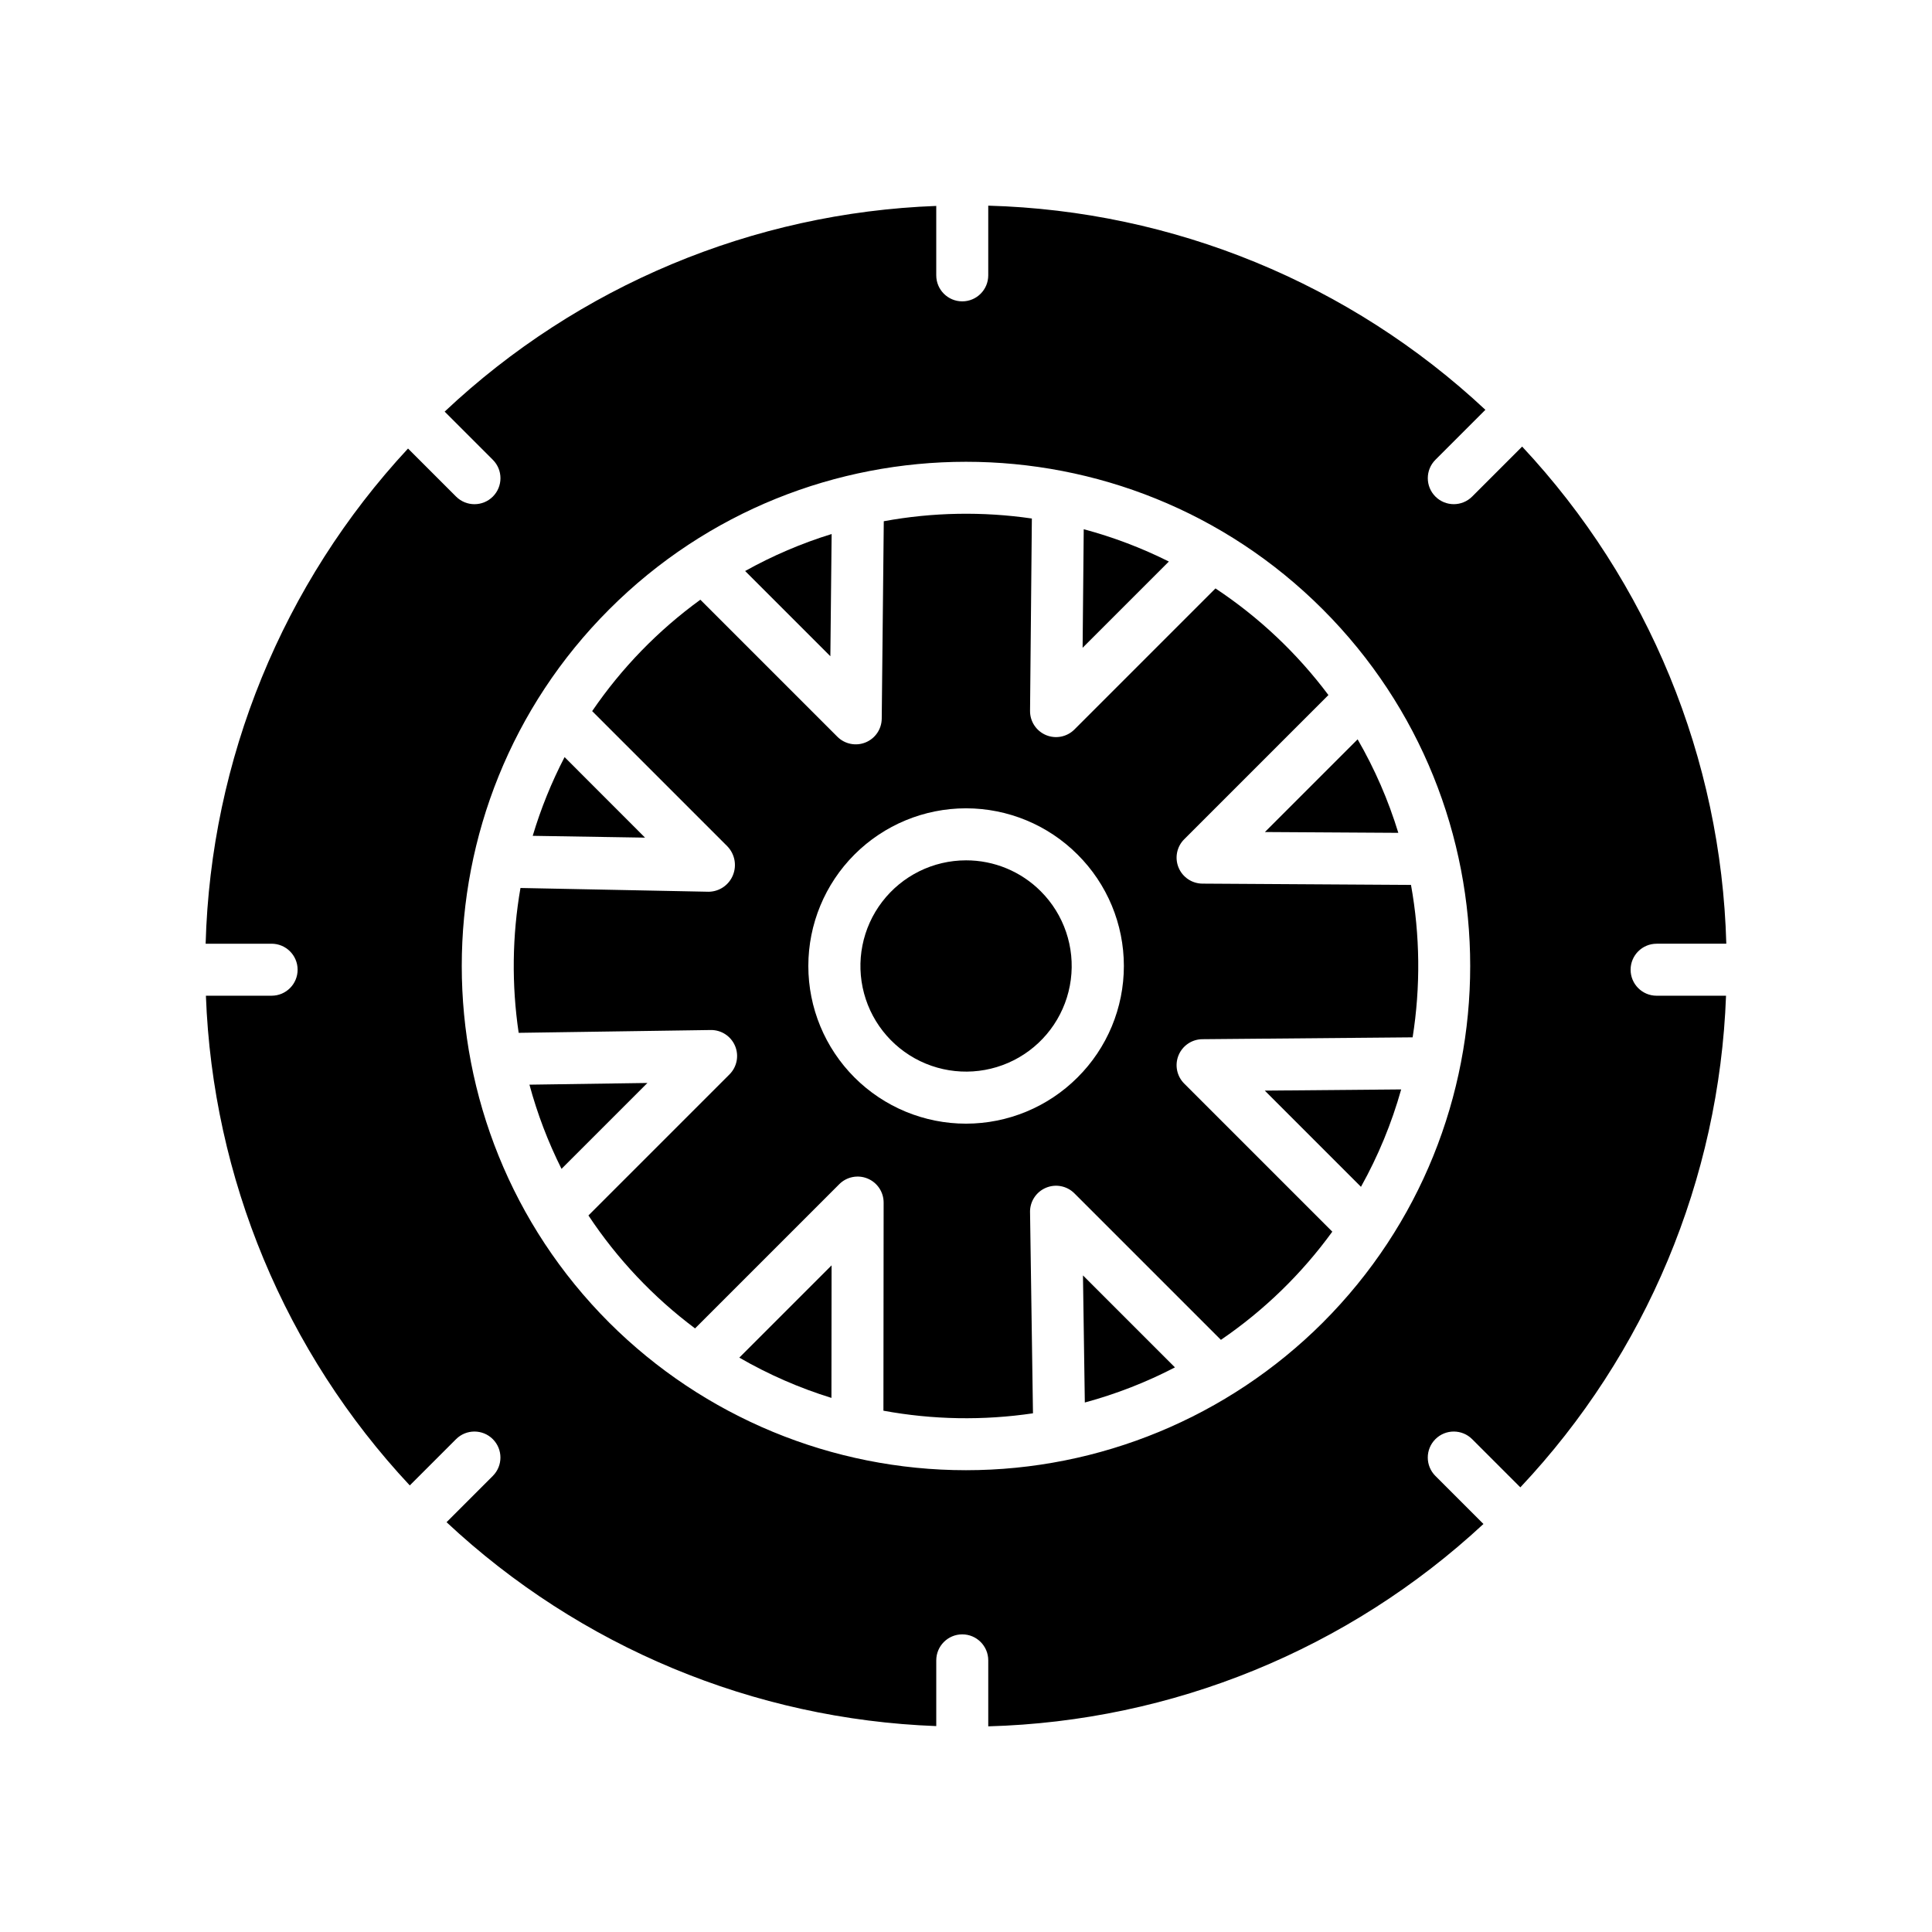 <?xml version="1.0" encoding="UTF-8"?>
<!-- Uploaded to: ICON Repo, www.iconrepo.com, Generator: ICON Repo Mixer Tools -->
<svg fill="#000000" width="800px" height="800px" version="1.1" viewBox="144 144 512 512" xmlns="http://www.w3.org/2000/svg">
 <g>
  <path d="m364.34 514.46 0.035-35.129-24.449 24.449v0.004c7.715 4.461 15.902 8.043 24.414 10.676z"/>
  <path d="m284.31 431.45c2.078 7.703 4.926 15.176 8.496 22.309l22.762-22.762z"/>
  <path d="m364.39 285.52c-7.965 2.457-15.645 5.746-22.922 9.805l22.586 22.586z"/>
  <path d="m431.2 284.25-0.297 31.418 22.855-22.852v-0.004c-7.211-3.609-14.77-6.477-22.559-8.562z"/>
  <path d="m293.62 344.64c-3.465 6.672-6.293 13.66-8.445 20.863l29.77 0.48z"/>
  <path d="m431.49 515.68c8.27-2.238 16.277-5.359 23.883-9.309l-24.375-24.375z"/>
  <path d="m514.57 364.71c-2.644-8.645-6.262-16.957-10.789-24.781l-24.566 24.566z"/>
  <path d="m466.11 299.94-37.379 37.383c-1.977 1.977-4.957 2.562-7.535 1.48-2.582-1.086-4.25-3.621-4.223-6.418l0.48-50.973c-13.031-1.902-26.289-1.66-39.242 0.719l-0.543 52.309v0.004c-0.027 2.773-1.715 5.258-4.285 6.305-2.566 1.047-5.512 0.453-7.473-1.508l-36.309-36.309c-11.184 8.117-20.883 18.105-28.672 29.52l35.816 35.816c1.988 2.047 2.566 5.078 1.469 7.711-1.066 2.578-3.555 4.281-6.344 4.34h-0.117l-49.82-0.996h-0.004c-2.203 12.688-2.363 25.648-0.477 38.387l50.898-0.746c2.805-0.039 5.352 1.621 6.445 4.207 1.094 2.582 0.508 5.57-1.473 7.551l-37.383 37.383c7.629 11.523 17.188 21.652 28.254 29.934l38.219-38.219c1.973-1.973 4.938-2.562 7.512-1.492 2.574 1.066 4.25 3.582 4.246 6.367l-0.055 55.152c13.082 2.41 26.473 2.641 39.633 0.691l-0.777-53.32-0.004-0.004c-0.039-2.801 1.625-5.352 4.207-6.441 2.582-1.094 5.57-0.512 7.551 1.473l38.824 38.824h0.004c11.414-7.785 21.402-17.484 29.52-28.668l-39.25-39.25c-1.961-1.961-2.555-4.91-1.504-7.477 1.051-2.57 3.539-4.258 6.316-4.281l55.727-0.492h-0.004c2.125-13.395 1.977-27.051-0.434-40.395l-55.27-0.34h-0.004c-2.777-0.02-5.273-1.703-6.328-4.273-1.055-2.57-0.465-5.519 1.5-7.484l38.219-38.219c-8.281-11.07-18.406-20.625-29.93-28.254zm-36.562 129.6c-7.836 7.836-18.465 12.238-29.547 12.242-11.082 0-21.711-4.402-29.547-12.238-7.836-7.84-12.238-18.465-12.238-29.547s4.402-21.711 12.238-29.547 18.465-12.238 29.547-12.238 21.711 4.402 29.547 12.238c7.867 7.82 12.289 18.453 12.289 29.547 0 11.09-4.422 21.727-12.289 29.543z"/>
  <path d="m504.67 458.52c4.551-8.156 8.129-16.82 10.656-25.812l-36.152 0.316z"/>
  <path d="m583.02 394.09h18.469c-1.348-49.047-20.59-95.906-54.105-131.74l-13.246 13.246 0.004-0.004c-2.691 2.691-7.055 2.691-9.742 0-2.691-2.688-2.691-7.051 0-9.742l13.246-13.246v0.004c-35.84-33.516-82.699-52.758-131.75-54.105v18.469c0 3.805-3.082 6.891-6.887 6.891s-6.891-3.086-6.891-6.891v-18.398c-48.594 1.805-94.883 21.176-130.28 54.512l12.773 12.773c2.691 2.691 2.691 7.051 0 9.742-2.691 2.688-7.051 2.688-9.742 0l-12.734-12.734c-33.227 35.773-52.293 82.422-53.637 131.23h17.484c3.805 0 6.891 3.086 6.891 6.891 0 3.801-3.086 6.887-6.891 6.887h-17.414c1.793 48.352 20.98 94.434 54.031 129.78l12.262-12.262c2.691-2.691 7.051-2.691 9.742 0 2.691 2.688 2.691 7.051 0 9.742l-12.262 12.262c35.34 33.051 81.422 52.238 129.78 54.035v-17.418c0-3.805 3.086-6.891 6.891-6.891s6.887 3.086 6.887 6.891v17.484c48.809-1.34 95.457-20.402 131.23-53.629l-12.734-12.734c-2.691-2.691-2.691-7.051 0-9.742 2.688-2.691 7.051-2.691 9.742 0l12.773 12.773h-0.004c33.34-35.402 52.707-81.695 54.512-130.29h-18.402c-3.805 0-6.887-3.086-6.887-6.887 0-3.805 3.082-6.891 6.887-6.891zm-88.492 100.44c-25.094 25.031-59.09 39.09-94.531 39.09-35.445 0-69.441-14.059-94.531-39.09-52.125-52.125-52.125-136.94 0-189.06s136.94-52.125 189.06 0 52.125 136.94 0 189.06z"/>
  <path d="m400 372c-8.703 0.004-16.91 4.059-22.203 10.965-5.297 6.91-7.074 15.887-4.816 24.293 2.254 8.402 8.293 15.281 16.336 18.609 8.043 3.324 17.176 2.723 24.711-1.633s12.617-11.969 13.746-20.598c1.133-8.629-1.812-17.297-7.969-23.445-5.25-5.258-12.379-8.207-19.805-8.191z"/>
 </g>
</svg>